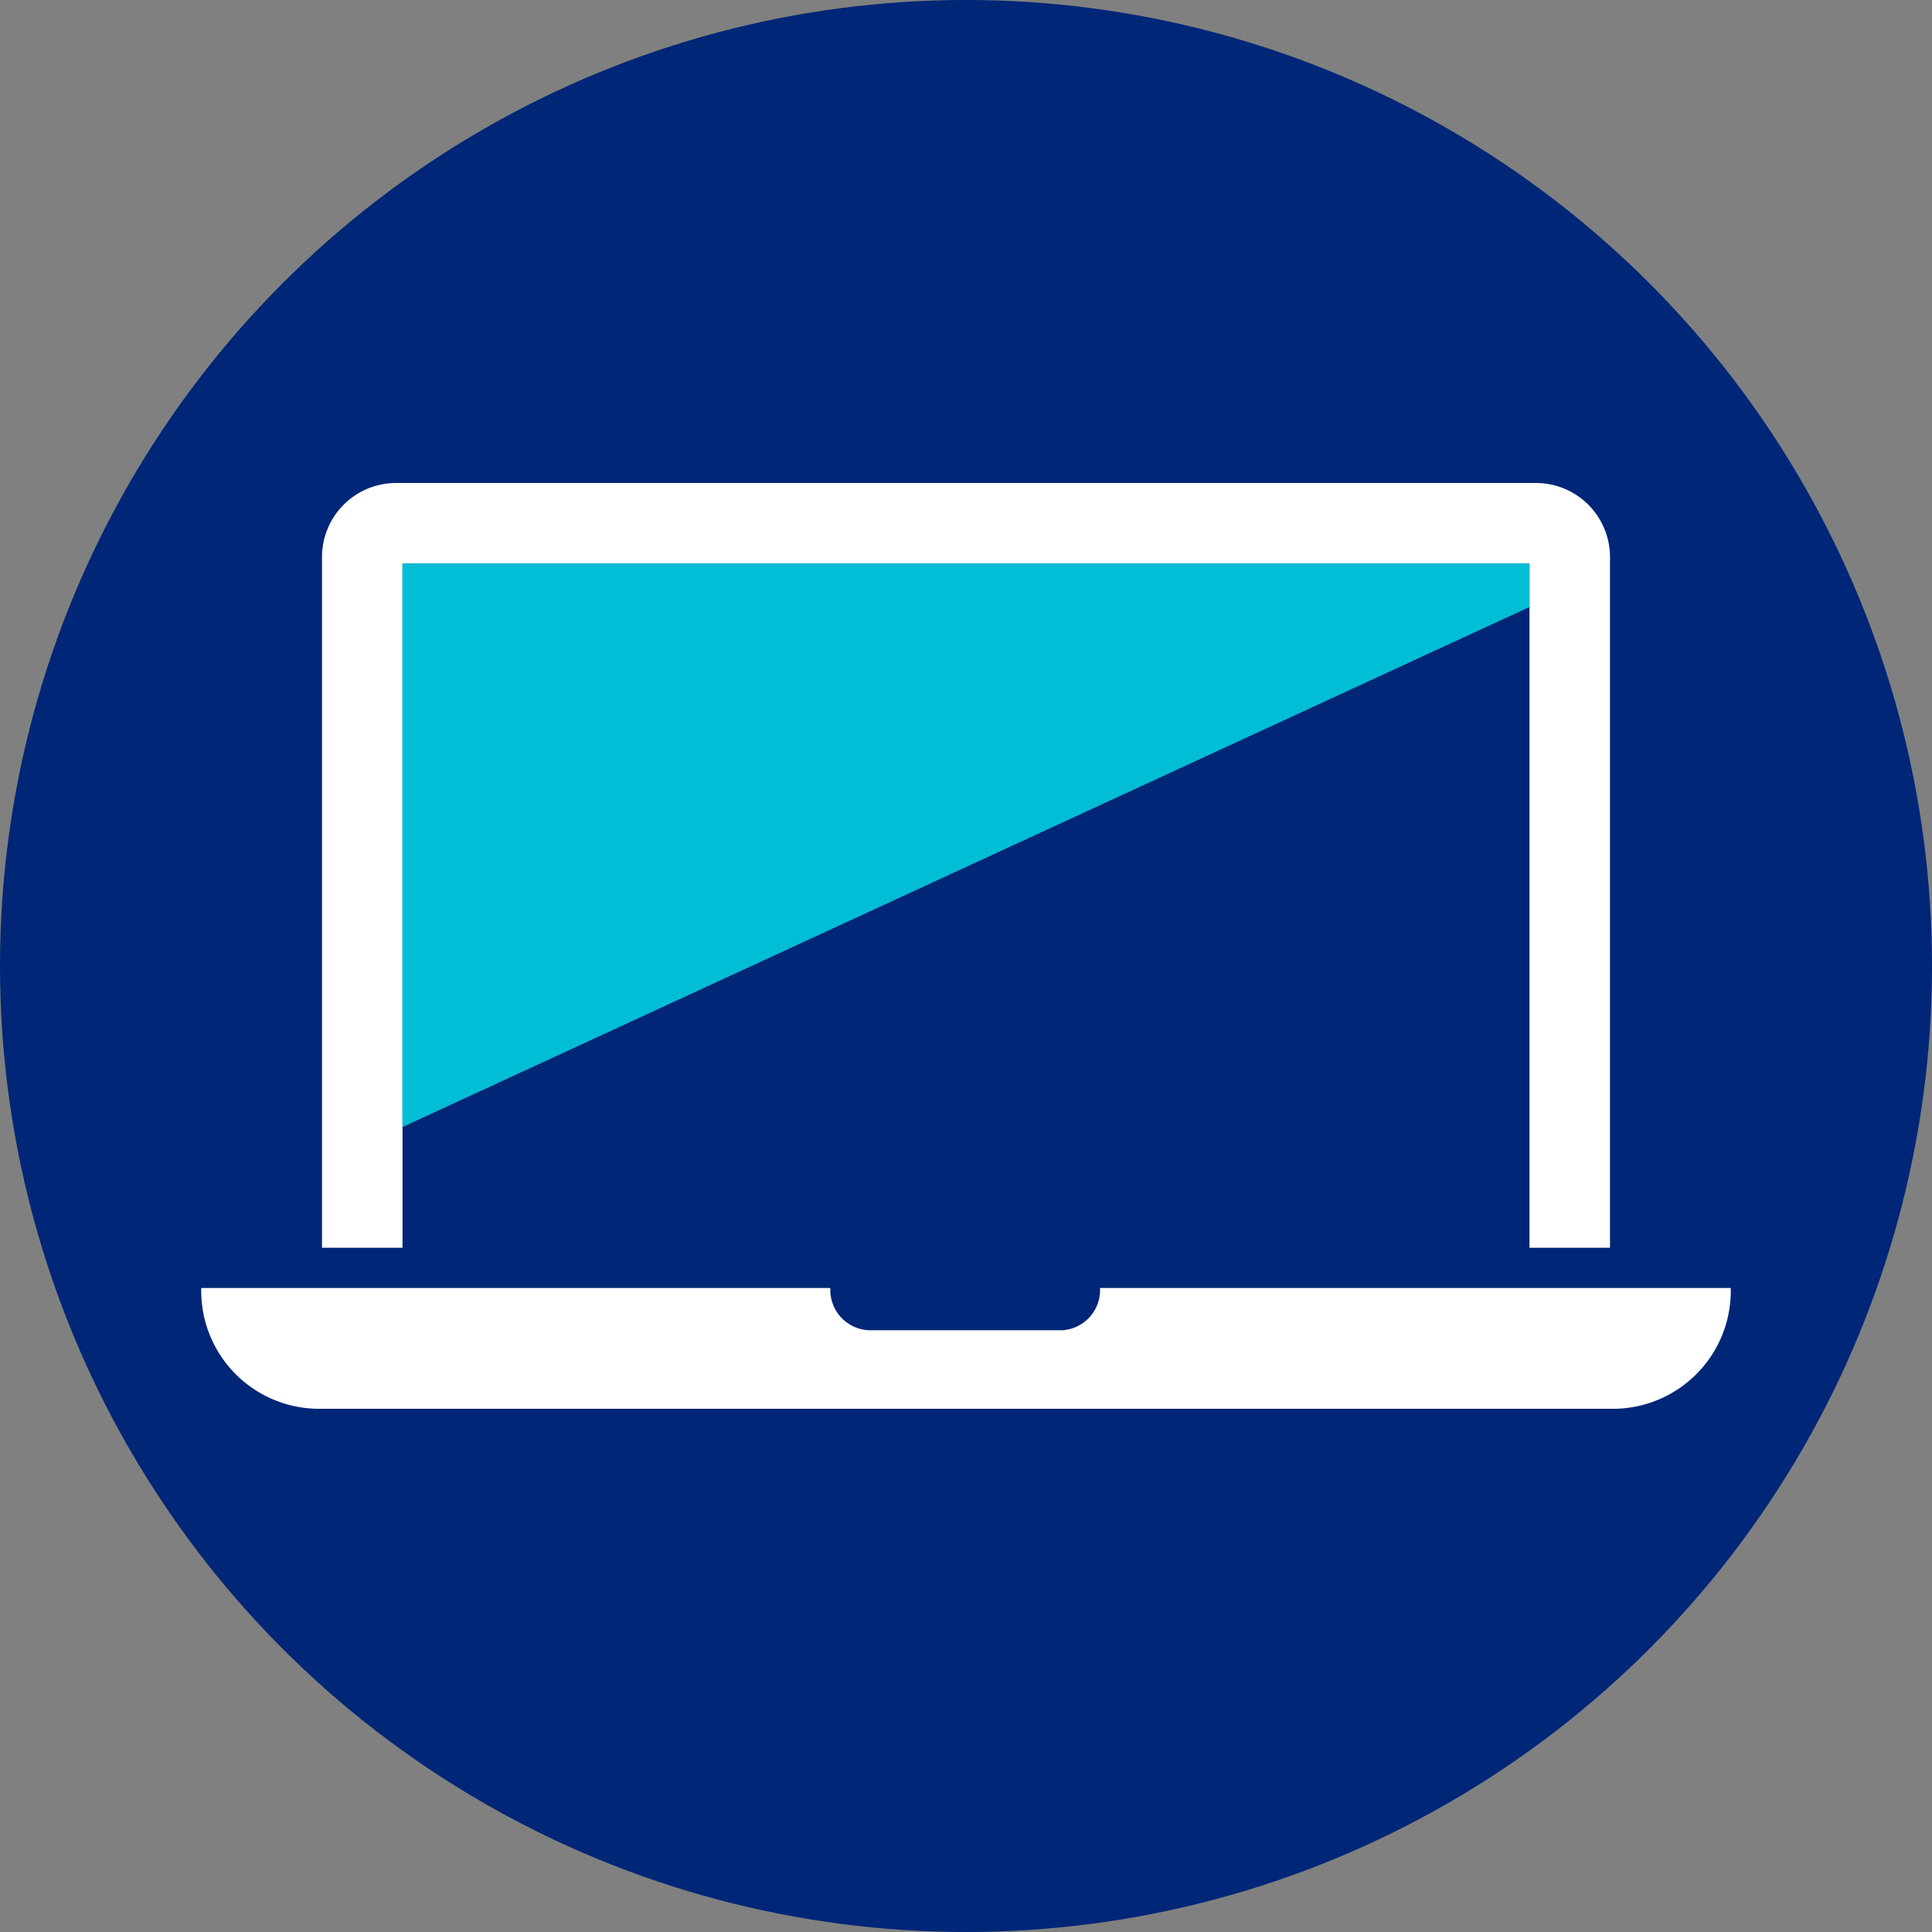 <svg id="Layer_1" data-name="Layer 1" xmlns="http://www.w3.org/2000/svg" viewBox="0 0 48 48"><rect x="0" y="0" width="48" height="48" fill="#808080" stroke="none"/><defs><style>.cls-1{fill:#002677;}.cls-2{fill:#fff;}.cls-3{fill:#00bed5;}</style></defs><title>Icon_Laptop_2C_CirBlue_RGB</title><circle class="cls-1" cx="24" cy="24" r="24"/><path class="cls-2" d="M40.15,32H27.33v0a1,1,0,0,1-.95,1.05H21.63a1,1,0,0,1-1-1.05v0H5a2.93,2.93,0,0,0,2.85,3h32.3A2.93,2.93,0,0,0,43,32Z" transform="translate(0)"/><path class="cls-2" d="M10,14H38V31h2V13.85A1.84,1.84,0,0,0,38.17,12H9.83A1.84,1.84,0,0,0,8,13.85V31h2Z" transform="translate(0)"/><polygon class="cls-3" points="38 15.08 38 14 10 14 10 28 38 15.08"/></svg>
